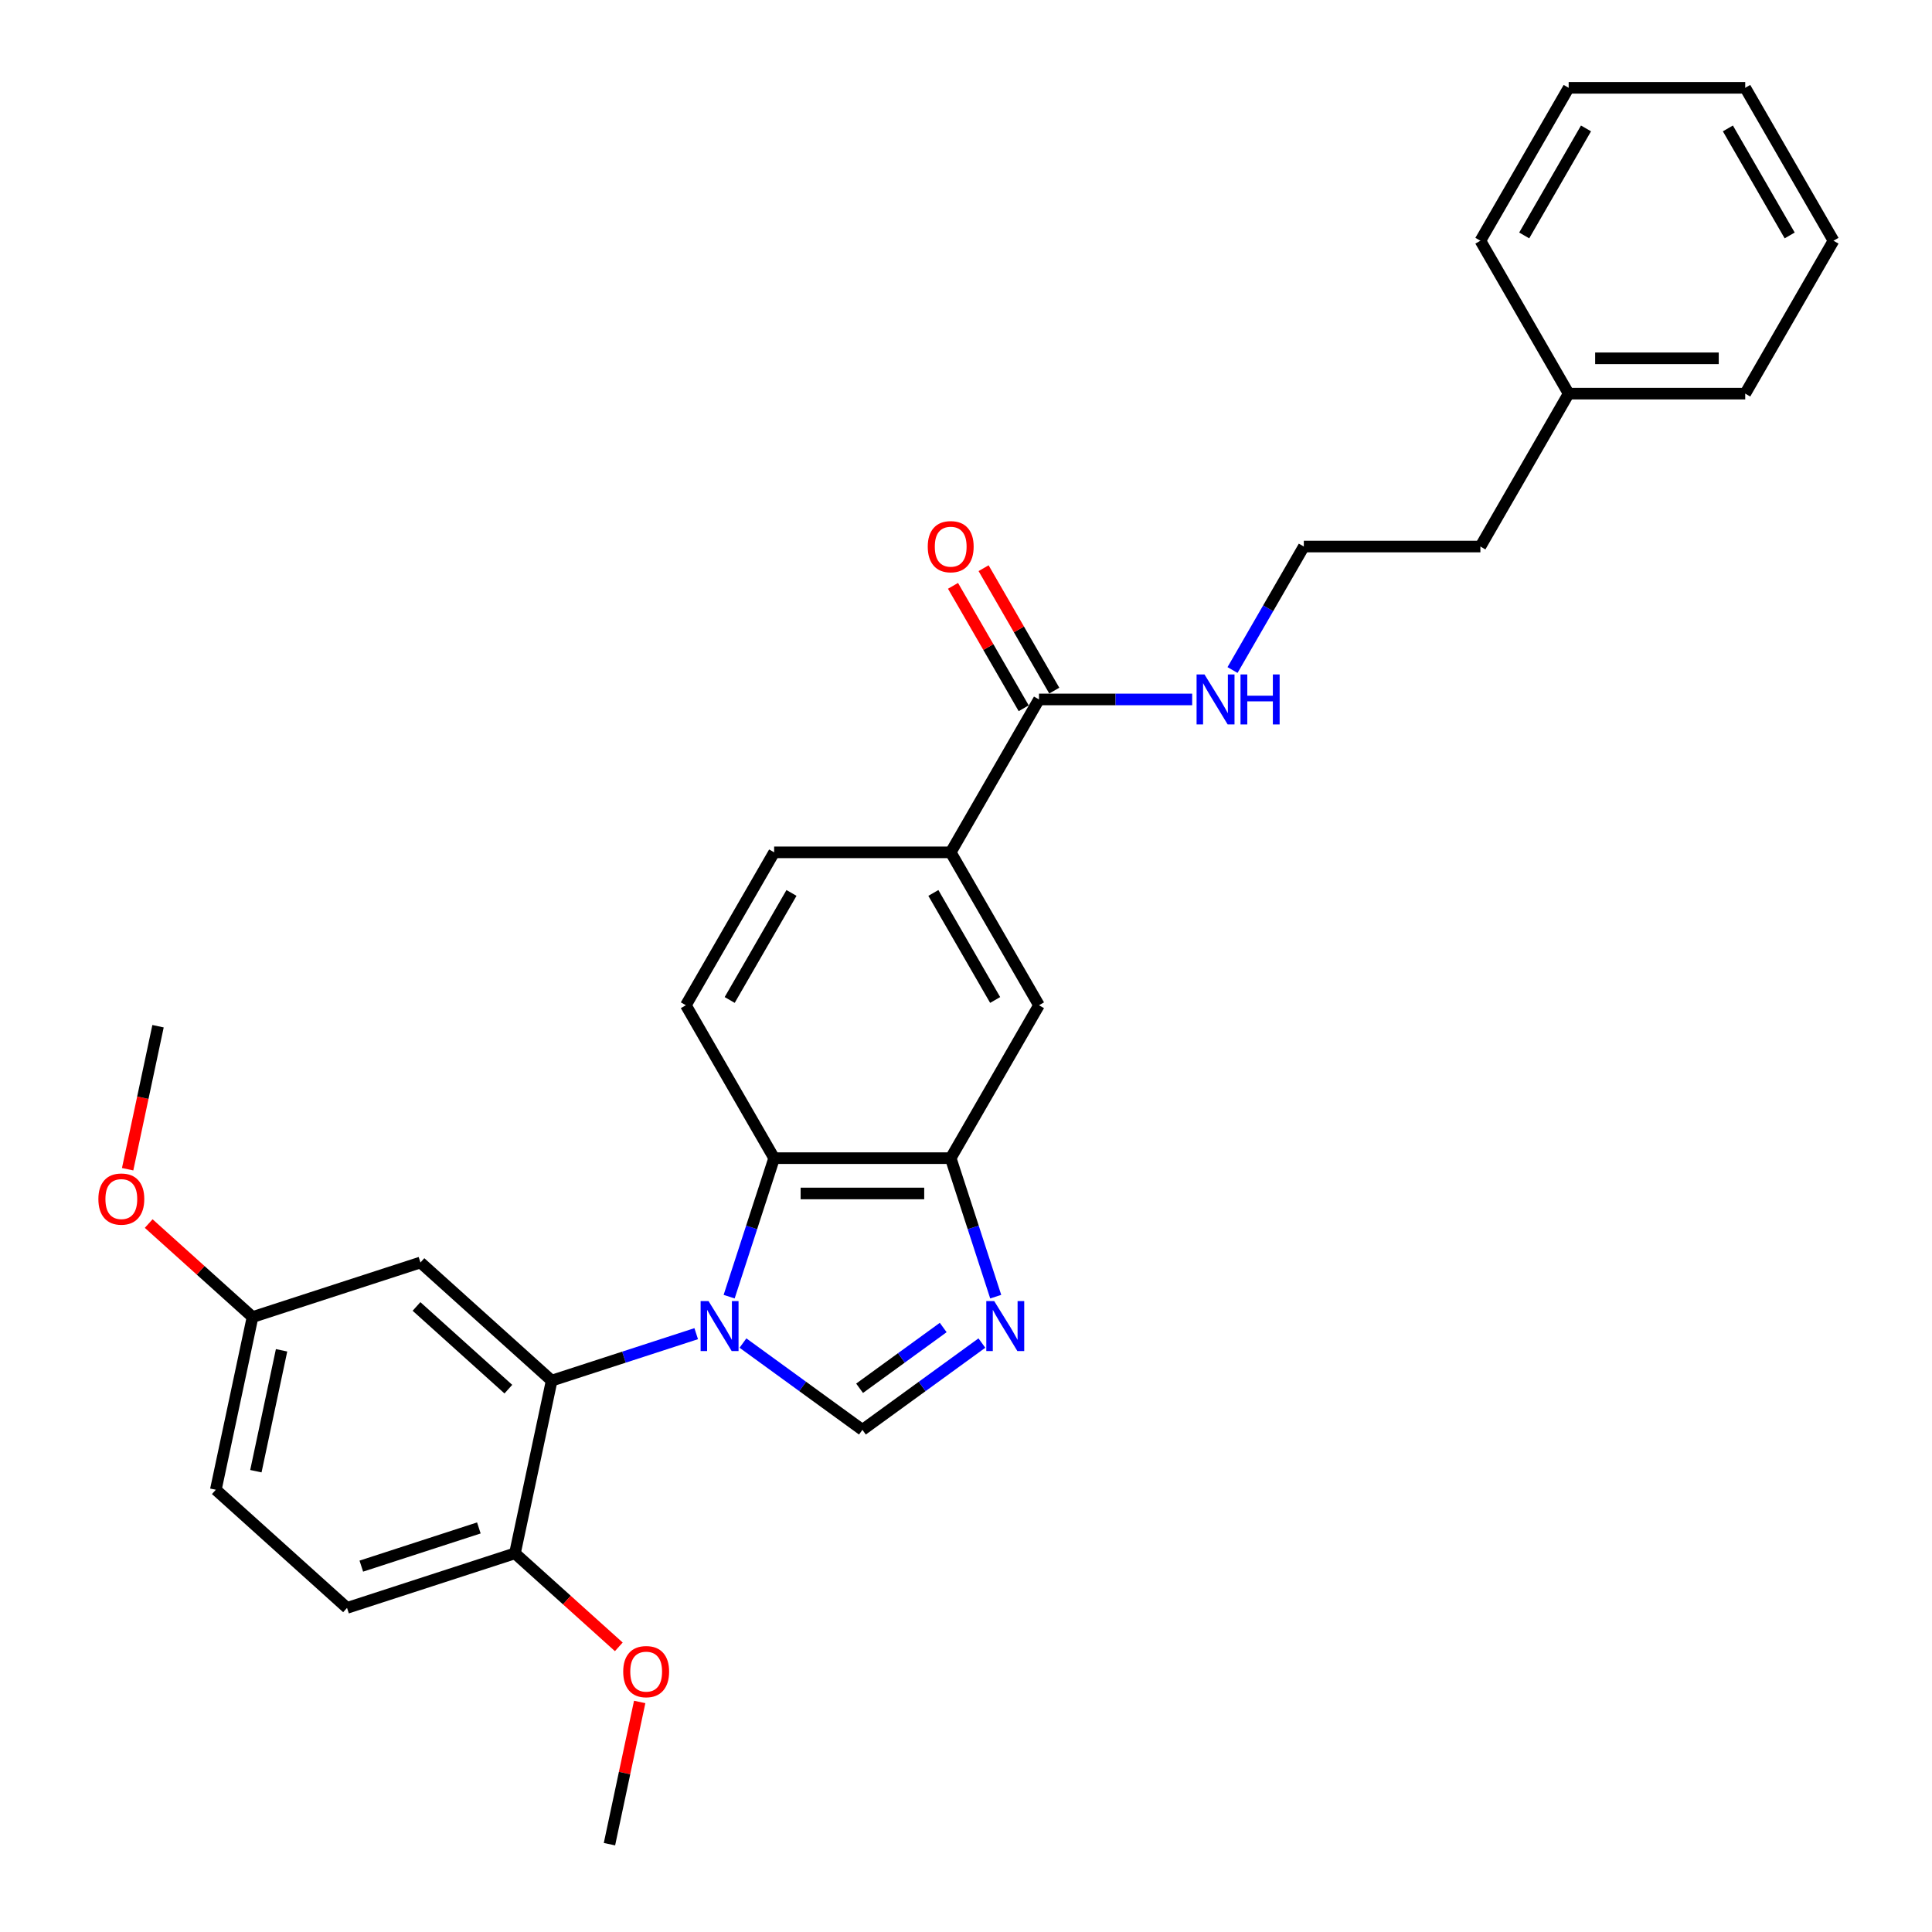 <?xml version='1.0' encoding='iso-8859-1'?>
<svg version='1.1' baseProfile='full'
              xmlns='http://www.w3.org/2000/svg'
                      xmlns:rdkit='http://www.rdkit.org/xml'
                      xmlns:xlink='http://www.w3.org/1999/xlink'
                  xml:space='preserve'
width='1000px' height='1000px' viewBox='0 0 1000 1000'>
<!-- END OF HEADER -->
<rect style='opacity:1.0;fill:#FFFFFF;stroke:none' width='1000' height='1000' x='0' y='0'> </rect>
<path class='bond-0' d='M 384.555,695.166 L 415.472,717.628' style='fill:none;fill-rule:evenodd;stroke:#0000FF;stroke-width:6px;stroke-linecap:butt;stroke-linejoin:miter;stroke-opacity:1' />
<path class='bond-0' d='M 415.472,717.628 L 446.389,740.091' style='fill:none;fill-rule:evenodd;stroke:#000000;stroke-width:6px;stroke-linecap:butt;stroke-linejoin:miter;stroke-opacity:1' />
<path class='bond-2' d='M 360.356,690.306 L 322.949,702.461' style='fill:none;fill-rule:evenodd;stroke:#0000FF;stroke-width:6px;stroke-linecap:butt;stroke-linejoin:miter;stroke-opacity:1' />
<path class='bond-2' d='M 322.949,702.461 L 285.541,714.615' style='fill:none;fill-rule:evenodd;stroke:#000000;stroke-width:6px;stroke-linecap:butt;stroke-linejoin:miter;stroke-opacity:1' />
<path class='bond-3' d='M 377.403,671.15 L 389.049,635.305' style='fill:none;fill-rule:evenodd;stroke:#0000FF;stroke-width:6px;stroke-linecap:butt;stroke-linejoin:miter;stroke-opacity:1' />
<path class='bond-3' d='M 389.049,635.305 L 400.696,599.46' style='fill:none;fill-rule:evenodd;stroke:#000000;stroke-width:6px;stroke-linecap:butt;stroke-linejoin:miter;stroke-opacity:1' />
<path class='bond-1' d='M 446.389,740.091 L 477.307,717.628' style='fill:none;fill-rule:evenodd;stroke:#000000;stroke-width:6px;stroke-linecap:butt;stroke-linejoin:miter;stroke-opacity:1' />
<path class='bond-1' d='M 477.307,717.628 L 508.224,695.166' style='fill:none;fill-rule:evenodd;stroke:#0000FF;stroke-width:6px;stroke-linecap:butt;stroke-linejoin:miter;stroke-opacity:1' />
<path class='bond-1' d='M 444.921,718.565 L 466.563,702.842' style='fill:none;fill-rule:evenodd;stroke:#000000;stroke-width:6px;stroke-linecap:butt;stroke-linejoin:miter;stroke-opacity:1' />
<path class='bond-1' d='M 466.563,702.842 L 488.205,687.118' style='fill:none;fill-rule:evenodd;stroke:#0000FF;stroke-width:6px;stroke-linecap:butt;stroke-linejoin:miter;stroke-opacity:1' />
<path class='bond-29' d='M 515.376,671.15 L 503.73,635.305' style='fill:none;fill-rule:evenodd;stroke:#0000FF;stroke-width:6px;stroke-linecap:butt;stroke-linejoin:miter;stroke-opacity:1' />
<path class='bond-29' d='M 503.73,635.305 L 492.083,599.46' style='fill:none;fill-rule:evenodd;stroke:#000000;stroke-width:6px;stroke-linecap:butt;stroke-linejoin:miter;stroke-opacity:1' />
<path class='bond-8' d='M 285.541,714.615 L 217.627,653.465' style='fill:none;fill-rule:evenodd;stroke:#000000;stroke-width:6px;stroke-linecap:butt;stroke-linejoin:miter;stroke-opacity:1' />
<path class='bond-8' d='M 263.124,719.025 L 215.584,676.22' style='fill:none;fill-rule:evenodd;stroke:#000000;stroke-width:6px;stroke-linecap:butt;stroke-linejoin:miter;stroke-opacity:1' />
<path class='bond-10' d='M 285.541,714.615 L 266.541,804.005' style='fill:none;fill-rule:evenodd;stroke:#000000;stroke-width:6px;stroke-linecap:butt;stroke-linejoin:miter;stroke-opacity:1' />
<path class='bond-4' d='M 400.696,599.46 L 492.083,599.46' style='fill:none;fill-rule:evenodd;stroke:#000000;stroke-width:6px;stroke-linecap:butt;stroke-linejoin:miter;stroke-opacity:1' />
<path class='bond-4' d='M 414.404,617.738 L 478.375,617.738' style='fill:none;fill-rule:evenodd;stroke:#000000;stroke-width:6px;stroke-linecap:butt;stroke-linejoin:miter;stroke-opacity:1' />
<path class='bond-9' d='M 400.696,599.46 L 355.002,520.317' style='fill:none;fill-rule:evenodd;stroke:#000000;stroke-width:6px;stroke-linecap:butt;stroke-linejoin:miter;stroke-opacity:1' />
<path class='bond-7' d='M 492.083,599.46 L 537.777,520.317' style='fill:none;fill-rule:evenodd;stroke:#000000;stroke-width:6px;stroke-linecap:butt;stroke-linejoin:miter;stroke-opacity:1' />
<path class='bond-5' d='M 537.777,362.029 L 492.083,441.173' style='fill:none;fill-rule:evenodd;stroke:#000000;stroke-width:6px;stroke-linecap:butt;stroke-linejoin:miter;stroke-opacity:1' />
<path class='bond-12' d='M 545.691,357.46 L 527.398,325.775' style='fill:none;fill-rule:evenodd;stroke:#000000;stroke-width:6px;stroke-linecap:butt;stroke-linejoin:miter;stroke-opacity:1' />
<path class='bond-12' d='M 527.398,325.775 L 509.104,294.09' style='fill:none;fill-rule:evenodd;stroke:#FF0000;stroke-width:6px;stroke-linecap:butt;stroke-linejoin:miter;stroke-opacity:1' />
<path class='bond-12' d='M 529.862,366.599 L 511.569,334.914' style='fill:none;fill-rule:evenodd;stroke:#000000;stroke-width:6px;stroke-linecap:butt;stroke-linejoin:miter;stroke-opacity:1' />
<path class='bond-12' d='M 511.569,334.914 L 493.276,303.228' style='fill:none;fill-rule:evenodd;stroke:#FF0000;stroke-width:6px;stroke-linecap:butt;stroke-linejoin:miter;stroke-opacity:1' />
<path class='bond-13' d='M 537.777,362.029 L 577.421,362.029' style='fill:none;fill-rule:evenodd;stroke:#000000;stroke-width:6px;stroke-linecap:butt;stroke-linejoin:miter;stroke-opacity:1' />
<path class='bond-13' d='M 577.421,362.029 L 617.064,362.029' style='fill:none;fill-rule:evenodd;stroke:#0000FF;stroke-width:6px;stroke-linecap:butt;stroke-linejoin:miter;stroke-opacity:1' />
<path class='bond-6' d='M 492.083,441.173 L 400.696,441.173' style='fill:none;fill-rule:evenodd;stroke:#000000;stroke-width:6px;stroke-linecap:butt;stroke-linejoin:miter;stroke-opacity:1' />
<path class='bond-30' d='M 492.083,441.173 L 537.777,520.317' style='fill:none;fill-rule:evenodd;stroke:#000000;stroke-width:6px;stroke-linecap:butt;stroke-linejoin:miter;stroke-opacity:1' />
<path class='bond-30' d='M 483.108,462.183 L 515.094,517.584' style='fill:none;fill-rule:evenodd;stroke:#000000;stroke-width:6px;stroke-linecap:butt;stroke-linejoin:miter;stroke-opacity:1' />
<path class='bond-15' d='M 217.627,653.465 L 130.713,681.705' style='fill:none;fill-rule:evenodd;stroke:#000000;stroke-width:6px;stroke-linecap:butt;stroke-linejoin:miter;stroke-opacity:1' />
<path class='bond-11' d='M 355.002,520.317 L 400.696,441.173' style='fill:none;fill-rule:evenodd;stroke:#000000;stroke-width:6px;stroke-linecap:butt;stroke-linejoin:miter;stroke-opacity:1' />
<path class='bond-11' d='M 377.685,517.584 L 409.671,462.183' style='fill:none;fill-rule:evenodd;stroke:#000000;stroke-width:6px;stroke-linecap:butt;stroke-linejoin:miter;stroke-opacity:1' />
<path class='bond-14' d='M 266.541,804.005 L 179.626,832.245' style='fill:none;fill-rule:evenodd;stroke:#000000;stroke-width:6px;stroke-linecap:butt;stroke-linejoin:miter;stroke-opacity:1' />
<path class='bond-14' d='M 247.855,790.858 L 187.015,810.627' style='fill:none;fill-rule:evenodd;stroke:#000000;stroke-width:6px;stroke-linecap:butt;stroke-linejoin:miter;stroke-opacity:1' />
<path class='bond-17' d='M 266.541,804.005 L 293.415,828.203' style='fill:none;fill-rule:evenodd;stroke:#000000;stroke-width:6px;stroke-linecap:butt;stroke-linejoin:miter;stroke-opacity:1' />
<path class='bond-17' d='M 293.415,828.203 L 320.29,852.401' style='fill:none;fill-rule:evenodd;stroke:#FF0000;stroke-width:6px;stroke-linecap:butt;stroke-linejoin:miter;stroke-opacity:1' />
<path class='bond-18' d='M 637.954,346.804 L 656.406,314.845' style='fill:none;fill-rule:evenodd;stroke:#0000FF;stroke-width:6px;stroke-linecap:butt;stroke-linejoin:miter;stroke-opacity:1' />
<path class='bond-18' d='M 656.406,314.845 L 674.858,282.886' style='fill:none;fill-rule:evenodd;stroke:#000000;stroke-width:6px;stroke-linecap:butt;stroke-linejoin:miter;stroke-opacity:1' />
<path class='bond-16' d='M 179.626,832.245 L 111.712,771.095' style='fill:none;fill-rule:evenodd;stroke:#000000;stroke-width:6px;stroke-linecap:butt;stroke-linejoin:miter;stroke-opacity:1' />
<path class='bond-19' d='M 130.713,681.705 L 103.838,657.507' style='fill:none;fill-rule:evenodd;stroke:#000000;stroke-width:6px;stroke-linecap:butt;stroke-linejoin:miter;stroke-opacity:1' />
<path class='bond-19' d='M 103.838,657.507 L 76.964,633.309' style='fill:none;fill-rule:evenodd;stroke:#FF0000;stroke-width:6px;stroke-linecap:butt;stroke-linejoin:miter;stroke-opacity:1' />
<path class='bond-31' d='M 130.713,681.705 L 111.712,771.095' style='fill:none;fill-rule:evenodd;stroke:#000000;stroke-width:6px;stroke-linecap:butt;stroke-linejoin:miter;stroke-opacity:1' />
<path class='bond-31' d='M 145.741,698.914 L 132.44,761.487' style='fill:none;fill-rule:evenodd;stroke:#000000;stroke-width:6px;stroke-linecap:butt;stroke-linejoin:miter;stroke-opacity:1' />
<path class='bond-22' d='M 331.102,880.929 L 323.278,917.737' style='fill:none;fill-rule:evenodd;stroke:#FF0000;stroke-width:6px;stroke-linecap:butt;stroke-linejoin:miter;stroke-opacity:1' />
<path class='bond-22' d='M 323.278,917.737 L 315.454,954.545' style='fill:none;fill-rule:evenodd;stroke:#000000;stroke-width:6px;stroke-linecap:butt;stroke-linejoin:miter;stroke-opacity:1' />
<path class='bond-21' d='M 674.858,282.886 L 766.245,282.886' style='fill:none;fill-rule:evenodd;stroke:#000000;stroke-width:6px;stroke-linecap:butt;stroke-linejoin:miter;stroke-opacity:1' />
<path class='bond-23' d='M 66.066,605.184 L 73.933,568.174' style='fill:none;fill-rule:evenodd;stroke:#FF0000;stroke-width:6px;stroke-linecap:butt;stroke-linejoin:miter;stroke-opacity:1' />
<path class='bond-23' d='M 73.933,568.174 L 81.799,531.165' style='fill:none;fill-rule:evenodd;stroke:#000000;stroke-width:6px;stroke-linecap:butt;stroke-linejoin:miter;stroke-opacity:1' />
<path class='bond-20' d='M 811.938,203.742 L 766.245,282.886' style='fill:none;fill-rule:evenodd;stroke:#000000;stroke-width:6px;stroke-linecap:butt;stroke-linejoin:miter;stroke-opacity:1' />
<path class='bond-24' d='M 811.938,203.742 L 903.326,203.742' style='fill:none;fill-rule:evenodd;stroke:#000000;stroke-width:6px;stroke-linecap:butt;stroke-linejoin:miter;stroke-opacity:1' />
<path class='bond-24' d='M 825.647,185.464 L 889.618,185.464' style='fill:none;fill-rule:evenodd;stroke:#000000;stroke-width:6px;stroke-linecap:butt;stroke-linejoin:miter;stroke-opacity:1' />
<path class='bond-25' d='M 811.938,203.742 L 766.245,124.598' style='fill:none;fill-rule:evenodd;stroke:#000000;stroke-width:6px;stroke-linecap:butt;stroke-linejoin:miter;stroke-opacity:1' />
<path class='bond-27' d='M 903.326,203.742 L 949.019,124.598' style='fill:none;fill-rule:evenodd;stroke:#000000;stroke-width:6px;stroke-linecap:butt;stroke-linejoin:miter;stroke-opacity:1' />
<path class='bond-26' d='M 766.245,124.598 L 811.938,45.455' style='fill:none;fill-rule:evenodd;stroke:#000000;stroke-width:6px;stroke-linecap:butt;stroke-linejoin:miter;stroke-opacity:1' />
<path class='bond-26' d='M 788.928,121.865 L 820.913,66.465' style='fill:none;fill-rule:evenodd;stroke:#000000;stroke-width:6px;stroke-linecap:butt;stroke-linejoin:miter;stroke-opacity:1' />
<path class='bond-28' d='M 811.938,45.455 L 903.326,45.455' style='fill:none;fill-rule:evenodd;stroke:#000000;stroke-width:6px;stroke-linecap:butt;stroke-linejoin:miter;stroke-opacity:1' />
<path class='bond-32' d='M 949.019,124.598 L 903.326,45.455' style='fill:none;fill-rule:evenodd;stroke:#000000;stroke-width:6px;stroke-linecap:butt;stroke-linejoin:miter;stroke-opacity:1' />
<path class='bond-32' d='M 926.337,121.865 L 894.351,66.465' style='fill:none;fill-rule:evenodd;stroke:#000000;stroke-width:6px;stroke-linecap:butt;stroke-linejoin:miter;stroke-opacity:1' />
<path  class='atom-0' d='M 366.735 673.434
L 375.216 687.142
Q 376.056 688.495, 377.409 690.944
Q 378.761 693.393, 378.834 693.54
L 378.834 673.434
L 382.271 673.434
L 382.271 699.315
L 378.725 699.315
L 369.623 684.328
Q 368.563 682.573, 367.429 680.563
Q 366.333 678.552, 366.004 677.931
L 366.004 699.315
L 362.641 699.315
L 362.641 673.434
L 366.735 673.434
' fill='#0000FF'/>
<path  class='atom-2' d='M 514.602 673.434
L 523.083 687.142
Q 523.924 688.495, 525.277 690.944
Q 526.629 693.393, 526.702 693.54
L 526.702 673.434
L 530.138 673.434
L 530.138 699.315
L 526.592 699.315
L 517.49 684.328
Q 516.43 682.573, 515.297 680.563
Q 514.2 678.552, 513.871 677.931
L 513.871 699.315
L 510.508 699.315
L 510.508 673.434
L 514.602 673.434
' fill='#0000FF'/>
<path  class='atom-13' d='M 480.203 282.959
Q 480.203 276.744, 483.273 273.272
Q 486.344 269.799, 492.083 269.799
Q 497.822 269.799, 500.893 273.272
Q 503.963 276.744, 503.963 282.959
Q 503.963 289.246, 500.856 292.829
Q 497.749 296.374, 492.083 296.374
Q 486.381 296.374, 483.273 292.829
Q 480.203 289.283, 480.203 282.959
M 492.083 293.45
Q 496.031 293.45, 498.151 290.818
Q 500.308 288.15, 500.308 282.959
Q 500.308 277.878, 498.151 275.319
Q 496.031 272.723, 492.083 272.723
Q 488.135 272.723, 485.978 275.282
Q 483.858 277.841, 483.858 282.959
Q 483.858 288.186, 485.978 290.818
Q 488.135 293.45, 492.083 293.45
' fill='#FF0000'/>
<path  class='atom-14' d='M 623.443 349.089
L 631.924 362.797
Q 632.765 364.149, 634.117 366.599
Q 635.47 369.048, 635.543 369.194
L 635.543 349.089
L 638.979 349.089
L 638.979 374.97
L 635.433 374.97
L 626.331 359.982
Q 625.271 358.228, 624.138 356.217
Q 623.041 354.207, 622.712 353.585
L 622.712 374.97
L 619.349 374.97
L 619.349 349.089
L 623.443 349.089
' fill='#0000FF'/>
<path  class='atom-14' d='M 642.086 349.089
L 645.595 349.089
L 645.595 360.092
L 658.828 360.092
L 658.828 349.089
L 662.338 349.089
L 662.338 374.97
L 658.828 374.97
L 658.828 363.016
L 645.595 363.016
L 645.595 374.97
L 642.086 374.97
L 642.086 349.089
' fill='#0000FF'/>
<path  class='atom-18' d='M 322.574 865.228
Q 322.574 859.014, 325.645 855.541
Q 328.716 852.069, 334.455 852.069
Q 340.194 852.069, 343.264 855.541
Q 346.335 859.014, 346.335 865.228
Q 346.335 871.516, 343.228 875.098
Q 340.121 878.644, 334.455 878.644
Q 328.752 878.644, 325.645 875.098
Q 322.574 871.552, 322.574 865.228
M 334.455 875.72
Q 338.403 875.72, 340.523 873.088
Q 342.68 870.419, 342.68 865.228
Q 342.68 860.147, 340.523 857.588
Q 338.403 854.993, 334.455 854.993
Q 330.507 854.993, 328.35 857.552
Q 326.23 860.111, 326.23 865.228
Q 326.23 870.456, 328.35 873.088
Q 330.507 875.72, 334.455 875.72
' fill='#FF0000'/>
<path  class='atom-20' d='M 50.919 620.628
Q 50.919 614.414, 53.989 610.941
Q 57.06 607.469, 62.799 607.469
Q 68.538 607.469, 71.609 610.941
Q 74.679 614.414, 74.679 620.628
Q 74.679 626.916, 71.572 630.498
Q 68.465 634.044, 62.799 634.044
Q 57.096 634.044, 53.989 630.498
Q 50.919 626.952, 50.919 620.628
M 62.799 631.12
Q 66.747 631.12, 68.867 628.488
Q 71.024 625.819, 71.024 620.628
Q 71.024 615.547, 68.867 612.988
Q 66.747 610.393, 62.799 610.393
Q 58.851 610.393, 56.694 612.952
Q 54.574 615.511, 54.574 620.628
Q 54.574 625.856, 56.694 628.488
Q 58.851 631.12, 62.799 631.12
' fill='#FF0000'/>
</svg>
